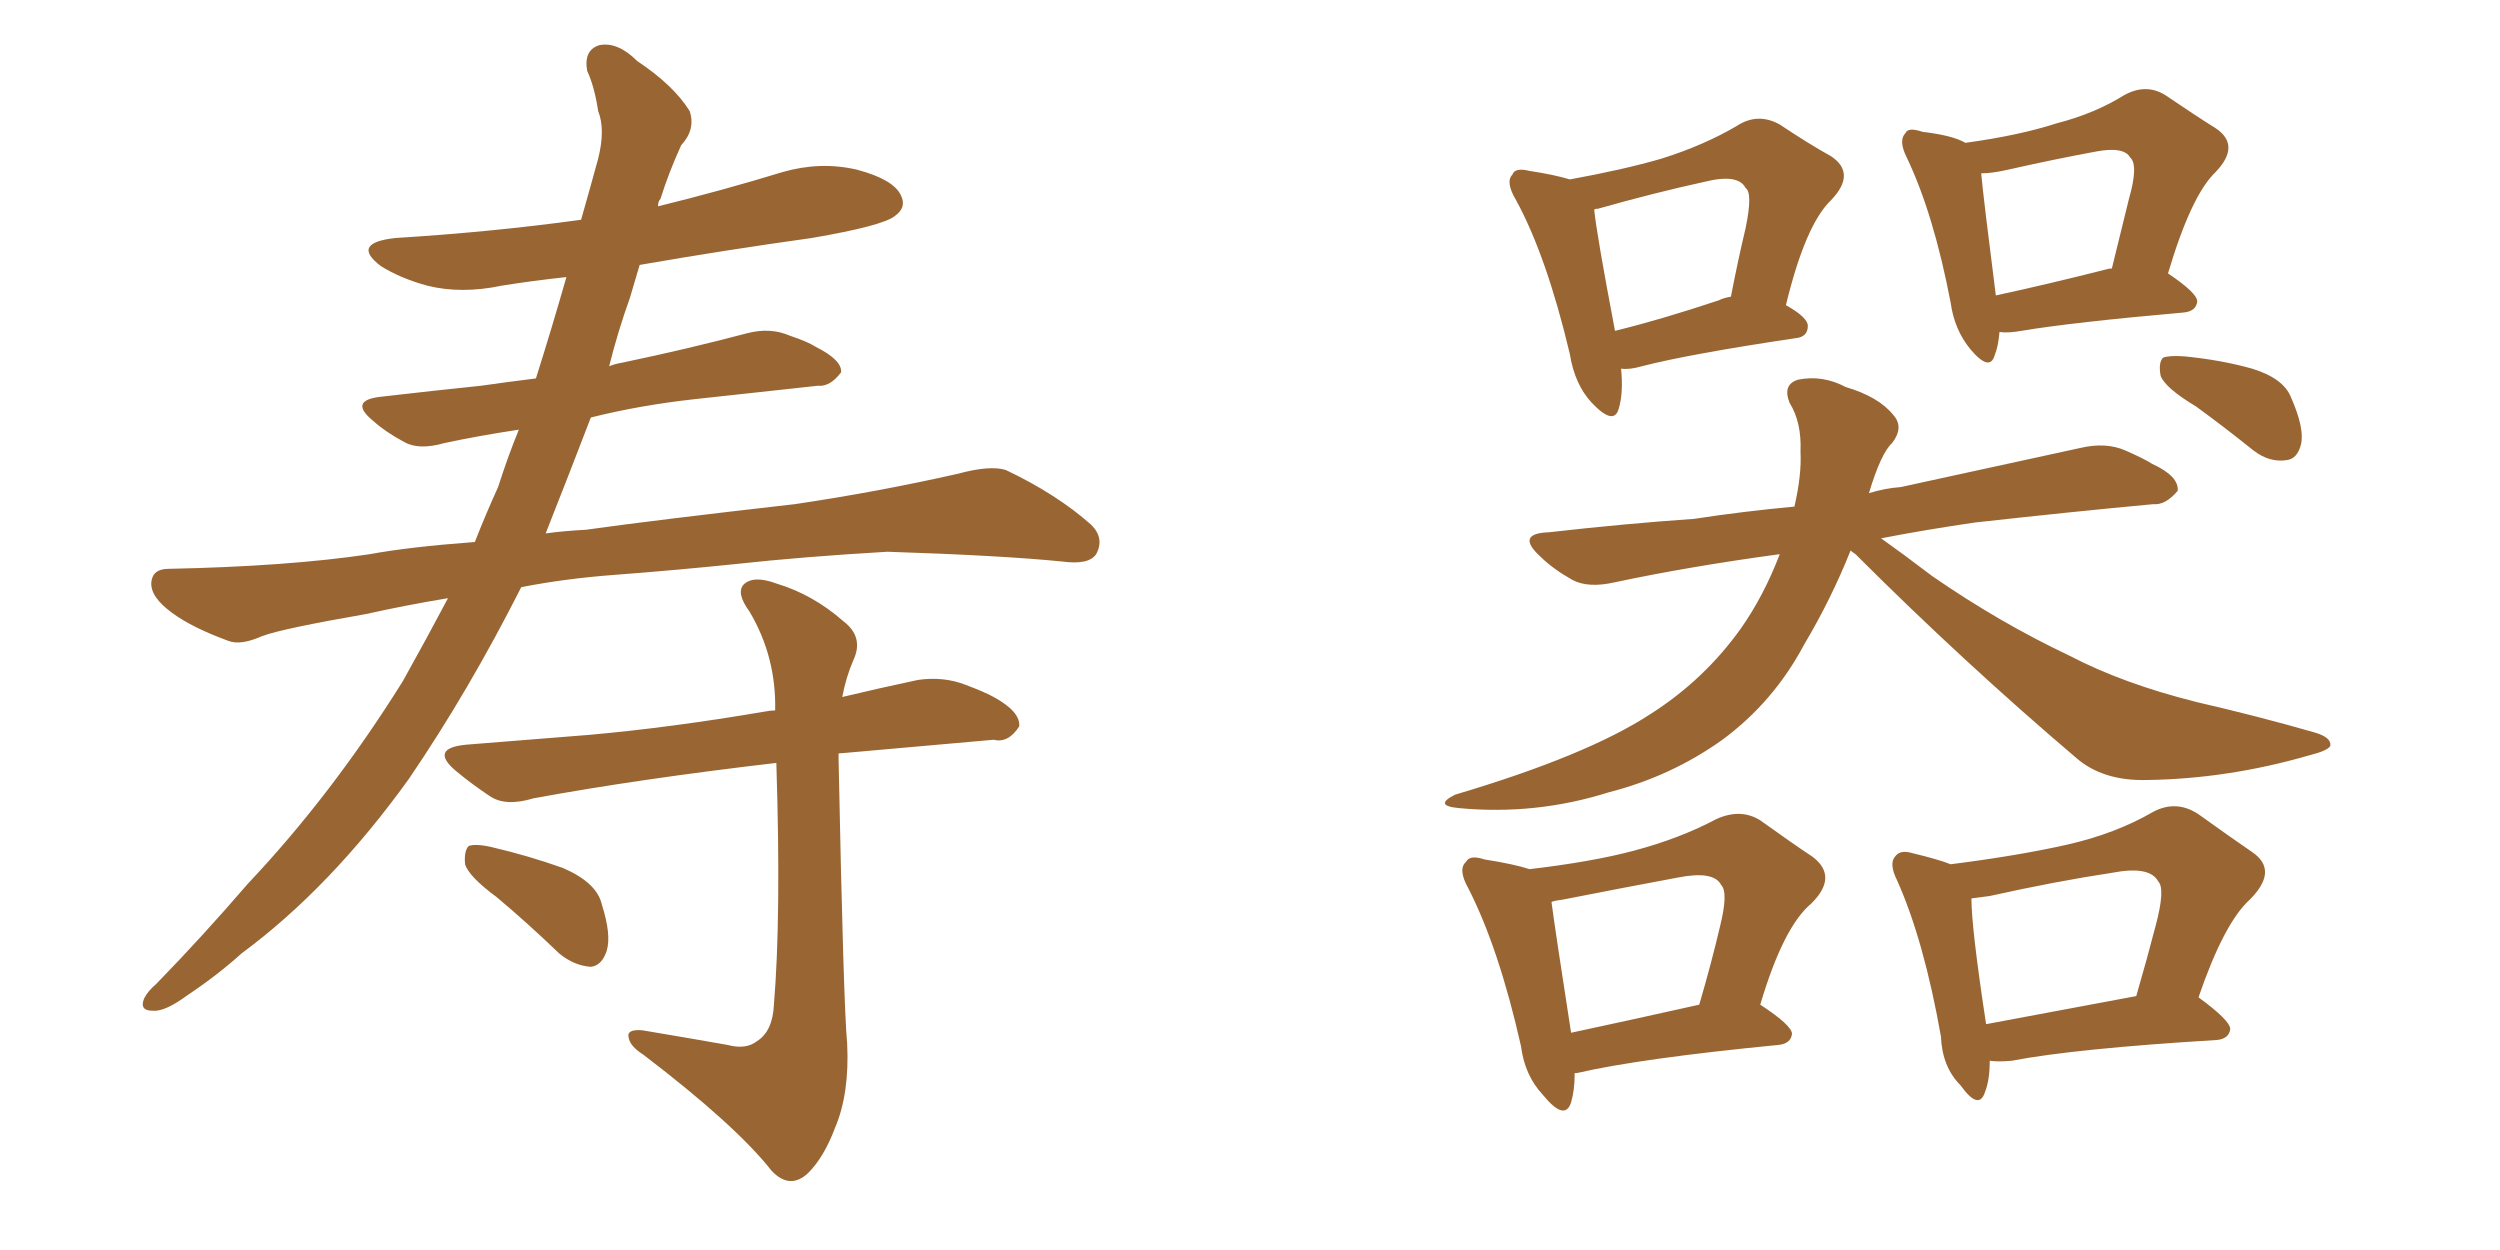 <svg xmlns="http://www.w3.org/2000/svg" xmlns:xlink="http://www.w3.org/1999/xlink" width="300" height="150"><path fill="#996633" padding="10" d="M73.68 68.99L73.68 68.99Q67.82 69.43 62.55 70.46L62.55 70.46Q56.25 82.91 49.07 93.46L49.07 93.46Q39.70 106.49 29.00 114.40L29.00 114.40Q26.07 117.04 22.56 119.38L22.56 119.38Q19.78 121.44 18.31 121.29L18.31 121.29Q16.70 121.29 17.29 119.82L17.29 119.82Q17.72 118.95 18.75 118.07L18.75 118.07Q24.32 112.35 29.74 106.05L29.74 106.05Q39.84 95.36 48.34 81.74L48.34 81.74Q51.12 76.76 53.76 71.78L53.76 71.78Q48.49 72.66 43.95 73.68L43.95 73.68Q33.84 75.44 31.49 76.32L31.49 76.32Q28.86 77.49 27.39 76.90L27.39 76.90Q23.00 75.29 20.65 73.54L20.65 73.54Q18.02 71.63 18.16 69.87L18.16 69.87Q18.31 68.26 20.21 68.26L20.21 68.26Q34.57 67.97 44.38 66.50L44.38 66.50Q49.07 65.63 56.98 65.04L56.98 65.04Q58.30 61.67 59.77 58.45L59.77 58.45Q60.94 54.79 62.26 51.56L62.26 51.56Q57.42 52.29 53.32 53.17L53.32 53.17Q50.24 54.05 48.49 53.03L48.49 53.03Q46.29 51.86 44.82 50.54L44.82 50.54Q41.75 48.05 45.70 47.61L45.70 47.61Q52.00 46.88 57.71 46.29L57.71 46.29Q60.79 45.85 64.31 45.41L64.31 45.41Q66.21 39.40 67.97 33.25L67.97 33.25Q63.87 33.69 60.21 34.28L60.21 34.28Q55.37 35.30 51.27 34.28L51.27 34.28Q48.05 33.40 45.70 31.93L45.70 31.93Q42.04 29.15 47.46 28.56L47.46 28.56Q59.18 27.83 69.73 26.37L69.73 26.37Q70.90 22.27 71.78 19.04L71.78 19.04Q72.66 15.53 71.78 13.33L71.78 13.33Q71.34 10.40 70.46 8.50L70.46 8.50Q70.02 6.01 71.92 5.42L71.92 5.42Q74.12 4.98 76.46 7.32L76.46 7.32Q80.86 10.25 82.76 13.33L82.76 13.33Q83.50 15.53 81.74 17.43L81.74 17.43Q80.27 20.65 79.25 23.88L79.25 23.88Q78.96 24.17 78.96 24.76L78.96 24.76Q86.72 22.85 93.90 20.65L93.90 20.65Q98.44 19.34 102.83 20.36L102.83 20.36Q107.23 21.53 108.11 23.44L108.11 23.44Q108.84 24.90 107.37 25.93L107.37 25.93Q105.91 27.10 97.41 28.56L97.41 28.56Q86.87 30.03 76.76 31.79L76.76 31.79Q76.17 33.84 75.59 35.74L75.59 35.74Q74.12 39.84 73.10 43.95L73.10 43.95Q73.83 43.65 74.71 43.51L74.71 43.51Q82.47 41.89 89.65 39.99L89.65 39.99Q92.43 39.26 94.78 40.28L94.78 40.28Q96.97 41.02 97.85 41.60L97.85 41.60Q101.07 43.21 100.93 44.68L100.93 44.68Q99.61 46.44 98.14 46.29L98.14 46.29Q91.41 47.02 83.35 47.90L83.35 47.90Q76.76 48.63 70.90 50.10L70.90 50.10Q68.26 56.98 65.48 64.01L65.48 64.01Q67.53 63.72 70.31 63.57L70.31 63.57Q78.66 62.40 95.36 60.50L95.36 60.50Q105.32 59.03 114.99 56.84L114.99 56.84Q118.80 55.81 120.70 56.40L120.70 56.40Q126.86 59.33 130.96 62.99L130.96 62.99Q132.57 64.60 131.54 66.50L131.54 66.50Q130.66 67.82 127.44 67.38L127.44 67.38Q120.12 66.65 106.49 66.21L106.49 66.21Q96.39 66.80 88.33 67.68L88.33 67.68Q81.30 68.41 73.68 68.99ZM87.30 125.39L87.30 125.39Q89.50 125.98 90.82 124.95L90.82 124.95Q92.72 123.78 92.87 120.56L92.87 120.56Q93.75 110.01 93.16 91.55L93.16 91.55Q76.76 93.46 64.01 95.80L64.01 95.80Q60.64 96.83 58.74 95.51L58.74 95.51Q56.54 94.04 54.79 92.58L54.79 92.58Q51.42 89.79 55.96 89.36L55.96 89.36Q63.57 88.77 70.75 88.18L70.75 88.18Q80.57 87.30 91.70 85.40L91.70 85.40Q92.43 85.25 93.02 85.25L93.02 85.25Q93.16 78.81 89.94 73.39L89.94 73.39Q88.33 71.19 89.21 70.17L89.21 70.17Q90.38 68.99 93.16 70.02L93.16 70.02Q97.56 71.34 101.22 74.56L101.22 74.56Q103.71 76.46 102.39 79.25L102.39 79.25Q101.51 81.30 101.07 83.64L101.07 83.64Q105.32 82.62 110.16 81.59L110.16 81.59Q113.23 81.15 115.87 82.18L115.87 82.18Q118.21 83.06 119.24 83.64L119.24 83.64Q122.46 85.40 122.31 87.16L122.31 87.16Q121.00 89.21 119.24 88.77L119.24 88.77Q111.18 89.50 101.07 90.38L101.07 90.38Q100.49 90.38 100.63 90.53L100.63 90.53Q100.63 90.67 100.63 91.11L100.63 91.11Q101.22 120.70 101.66 125.24L101.66 125.24Q101.95 131.25 100.20 135.35L100.20 135.35Q98.88 138.87 96.97 140.77L96.97 140.77Q94.78 142.82 92.58 140.48L92.58 140.48Q88.33 135.06 77.20 126.56L77.20 126.56Q75.59 125.54 75.44 124.51L75.44 124.51Q75.15 123.49 77.05 123.63L77.05 123.63Q82.32 124.51 87.30 125.39ZM59.62 107.67L59.62 107.67L59.62 107.67Q56.25 105.18 55.81 103.71L55.81 103.71Q55.66 102.10 56.25 101.51L56.25 101.51Q57.13 101.22 59.03 101.66L59.03 101.66Q63.43 102.69 67.53 104.15L67.53 104.15Q71.63 105.91 72.22 108.54L72.22 108.54Q73.39 112.21 72.80 114.11L72.80 114.11Q72.22 115.87 70.90 116.02L70.90 116.02Q68.85 115.87 67.09 114.40L67.09 114.40Q63.28 110.74 59.62 107.67ZM194.53 44.24L194.53 44.24Q194.82 47.17 194.24 49.07L194.24 49.07Q193.65 51.12 191.02 48.34L191.02 48.34Q188.96 46.14 188.38 42.48L188.38 42.48Q185.60 30.76 181.93 24.02L181.93 24.02Q180.62 21.83 181.49 20.95L181.49 20.95Q181.79 20.07 183.54 20.51L183.54 20.51Q186.47 20.95 188.38 21.53L188.38 21.53Q194.82 20.36 199.37 19.04L199.37 19.04Q204.49 17.43 208.45 15.09L208.45 15.09Q210.94 13.48 213.57 14.94L213.57 14.94Q217.09 17.29 219.73 18.75L219.73 18.75Q222.80 20.80 219.73 24.02L219.73 24.02Q216.65 26.95 214.31 36.62L214.31 36.62Q216.94 38.09 216.94 39.11L216.94 39.11Q216.94 40.43 215.48 40.58L215.48 40.58Q202.73 42.48 197.02 43.95L197.02 43.95Q195.56 44.38 194.53 44.24ZM206.25 36.04L206.25 36.04Q206.84 35.74 207.71 35.60L207.71 35.60Q208.59 31.05 209.47 27.39L209.47 27.39Q210.35 23.14 209.47 22.56L209.47 22.56Q208.59 20.80 204.49 21.83L204.49 21.83Q198.49 23.14 191.75 25.05L191.75 25.05Q191.31 25.05 191.31 25.20L191.31 25.20Q191.60 28.13 193.80 39.70L193.80 39.70Q199.22 38.38 206.25 36.04ZM239.94 39.84L239.94 39.84Q239.79 41.60 239.36 42.63L239.36 42.63Q238.77 44.68 236.43 41.89L236.43 41.89Q234.52 39.55 234.08 36.33L234.08 36.33Q232.03 25.63 228.81 18.90L228.81 18.90Q227.78 16.85 228.66 15.97L228.66 15.97Q228.96 15.23 230.71 15.82L230.71 15.82Q234.38 16.26 235.84 17.14L235.84 17.14Q242.29 16.26 246.83 14.79L246.83 14.79Q251.37 13.62 254.88 11.43L254.88 11.43Q257.52 9.96 259.86 11.43L259.86 11.43Q263.53 13.92 265.87 15.38L265.87 15.38Q268.95 17.43 265.87 20.65L265.87 20.65Q262.94 23.44 260.16 32.81L260.16 32.81Q263.67 35.16 263.67 36.18L263.67 36.18Q263.53 37.35 262.06 37.50L262.06 37.50Q248.73 38.67 242.58 39.70L242.58 39.70Q240.97 39.99 239.94 39.84ZM253.13 32.23L253.13 32.23Q253.27 32.23 253.42 32.23L253.42 32.23Q254.59 27.54 255.47 23.88L255.47 23.88Q256.64 19.78 255.62 18.90L255.62 18.90Q254.88 17.58 251.66 18.16L251.66 18.16Q246.83 19.04 240.97 20.36L240.97 20.36Q239.06 20.80 237.74 20.80L237.74 20.80Q238.04 24.02 239.50 35.45L239.50 35.45Q245.65 34.13 253.13 32.23ZM222.07 66.06L222.07 66.06Q219.73 71.92 216.50 77.34L216.50 77.34Q212.84 84.23 206.69 88.77L206.69 88.77Q200.54 93.16 193.07 95.07L193.07 95.07Q184.28 97.85 175.05 96.97L175.05 96.97Q171.97 96.68 174.61 95.36L174.61 95.36Q190.43 90.67 198.05 85.69L198.05 85.69Q204.49 81.59 208.89 75.44L208.89 75.44Q211.67 71.48 213.57 66.50L213.57 66.50Q202.73 67.97 193.80 69.87L193.80 69.87Q190.58 70.61 188.67 69.58L188.67 69.58Q186.33 68.26 184.86 66.80L184.86 66.80Q181.79 64.01 185.89 63.87L185.89 63.87Q194.97 62.84 203.32 62.26L203.32 62.26Q209.03 61.38 215.33 60.79L215.33 60.79Q216.21 56.98 216.06 54.20L216.06 54.20Q216.21 50.68 214.75 48.34L214.75 48.34Q213.87 46.14 215.77 45.56L215.77 45.56Q218.70 44.97 221.48 46.44L221.48 46.44Q225.44 47.61 227.20 49.80L227.20 49.80Q228.52 51.27 227.05 53.17L227.05 53.17Q225.73 54.35 224.27 59.18L224.27 59.18Q226.17 58.59 228.08 58.45L228.08 58.45Q238.92 56.10 249.61 53.76L249.61 53.76Q252.69 53.03 255.03 54.05L255.03 54.05Q257.37 55.08 258.25 55.66L258.25 55.66Q261.47 57.13 261.33 58.89L261.33 58.89Q259.86 60.64 258.40 60.50L258.40 60.50Q248.88 61.38 237.01 62.70L237.01 62.70Q231.01 63.57 225.73 64.60L225.73 64.60Q228.22 66.36 231.88 69.14L231.88 69.14Q239.94 74.71 248.29 78.66L248.29 78.66Q254.74 82.03 263.53 84.23L263.53 84.23Q271.14 85.99 277.73 87.89L277.73 87.89Q279.79 88.48 279.64 89.50L279.64 89.50Q279.35 90.09 277.00 90.67L277.00 90.67Q267.33 93.46 257.67 93.60L257.67 93.60Q252.39 93.75 249.17 90.97L249.17 90.97Q235.55 79.39 222.66 66.50L222.66 66.50Q222.22 66.21 222.07 66.06ZM263.53 48.78L263.53 48.78Q259.86 46.58 259.28 45.12L259.28 45.12Q258.98 43.51 259.57 42.92L259.57 42.92Q260.30 42.63 262.21 42.77L262.21 42.77Q266.60 43.21 270.26 44.24L270.26 44.24Q274.07 45.41 274.95 47.75L274.95 47.75Q276.56 51.42 276.12 53.32L276.12 53.32Q275.68 55.08 274.37 55.22L274.37 55.22Q272.31 55.52 270.41 54.05L270.41 54.05Q266.75 51.12 263.53 48.78ZM188.96 128.91L188.96 128.91Q188.96 130.81 188.53 132.28L188.53 132.28Q187.79 134.62 185.16 131.40L185.16 131.40Q182.96 129.05 182.52 125.54L182.52 125.54Q179.88 113.82 176.22 106.64L176.22 106.64Q174.90 104.30 175.93 103.42L175.93 103.42Q176.37 102.54 178.13 103.13L178.13 103.13Q181.79 103.71 183.54 104.30L183.54 104.30Q191.02 103.42 196.00 102.10L196.00 102.10Q201.56 100.63 205.96 98.29L205.96 98.29Q208.89 96.97 211.23 98.44L211.23 98.44Q214.89 101.07 217.53 102.83L217.53 102.83Q220.61 105.18 217.38 108.40L217.38 108.40Q214.01 111.18 211.23 120.56L211.23 120.56Q215.04 123.05 215.04 124.07L215.04 124.07Q214.89 125.24 213.43 125.39L213.43 125.39Q196.88 127.00 189.26 128.76L189.26 128.76Q188.82 128.76 188.96 128.91ZM188.53 123.93L188.53 123.93Q195.41 122.46 203.91 120.56L203.91 120.56Q205.37 115.58 206.40 111.18L206.40 111.18Q207.42 107.08 206.54 106.20L206.54 106.20Q205.66 104.44 201.27 105.32L201.27 105.32Q194.97 106.49 187.50 107.96L187.50 107.96Q186.33 108.11 186.18 108.25L186.18 108.25Q186.62 111.62 188.53 123.93ZM238.77 127.29L238.77 127.29Q238.77 129.64 238.18 131.10L238.18 131.10Q237.45 133.30 235.25 130.22L235.25 130.22Q233.06 128.03 232.91 124.37L232.91 124.37Q230.86 112.79 227.64 105.62L227.64 105.62Q226.61 103.56 227.49 102.69L227.49 102.69Q228.08 101.95 229.54 102.39L229.54 102.39Q232.62 103.13 234.08 103.71L234.08 103.71Q242.14 102.69 248.00 101.37L248.00 101.37Q253.86 100.05 258.40 97.41L258.40 97.41Q261.18 95.95 263.82 97.71L263.82 97.71Q267.48 100.34 270.26 102.25L270.26 102.25Q273.49 104.44 269.97 107.96L269.97 107.96Q266.89 110.74 263.82 119.68L263.82 119.68Q267.63 122.46 267.63 123.49L267.63 123.49Q267.48 124.66 266.02 124.80L266.02 124.80Q249.02 125.83 241.41 127.29L241.41 127.29Q239.79 127.44 238.77 127.29ZM238.33 122.90L238.33 122.90L238.33 122.90Q246.09 121.44 256.35 119.53L256.35 119.53Q257.67 114.99 258.69 111.04L258.69 111.04Q259.86 106.64 258.98 105.76L258.98 105.76Q257.96 103.86 253.42 104.74L253.42 104.74Q246.68 105.76 238.77 107.52L238.77 107.52Q237.60 107.67 236.57 107.81L236.57 107.81Q236.57 111.33 238.33 122.90Z"/></svg>